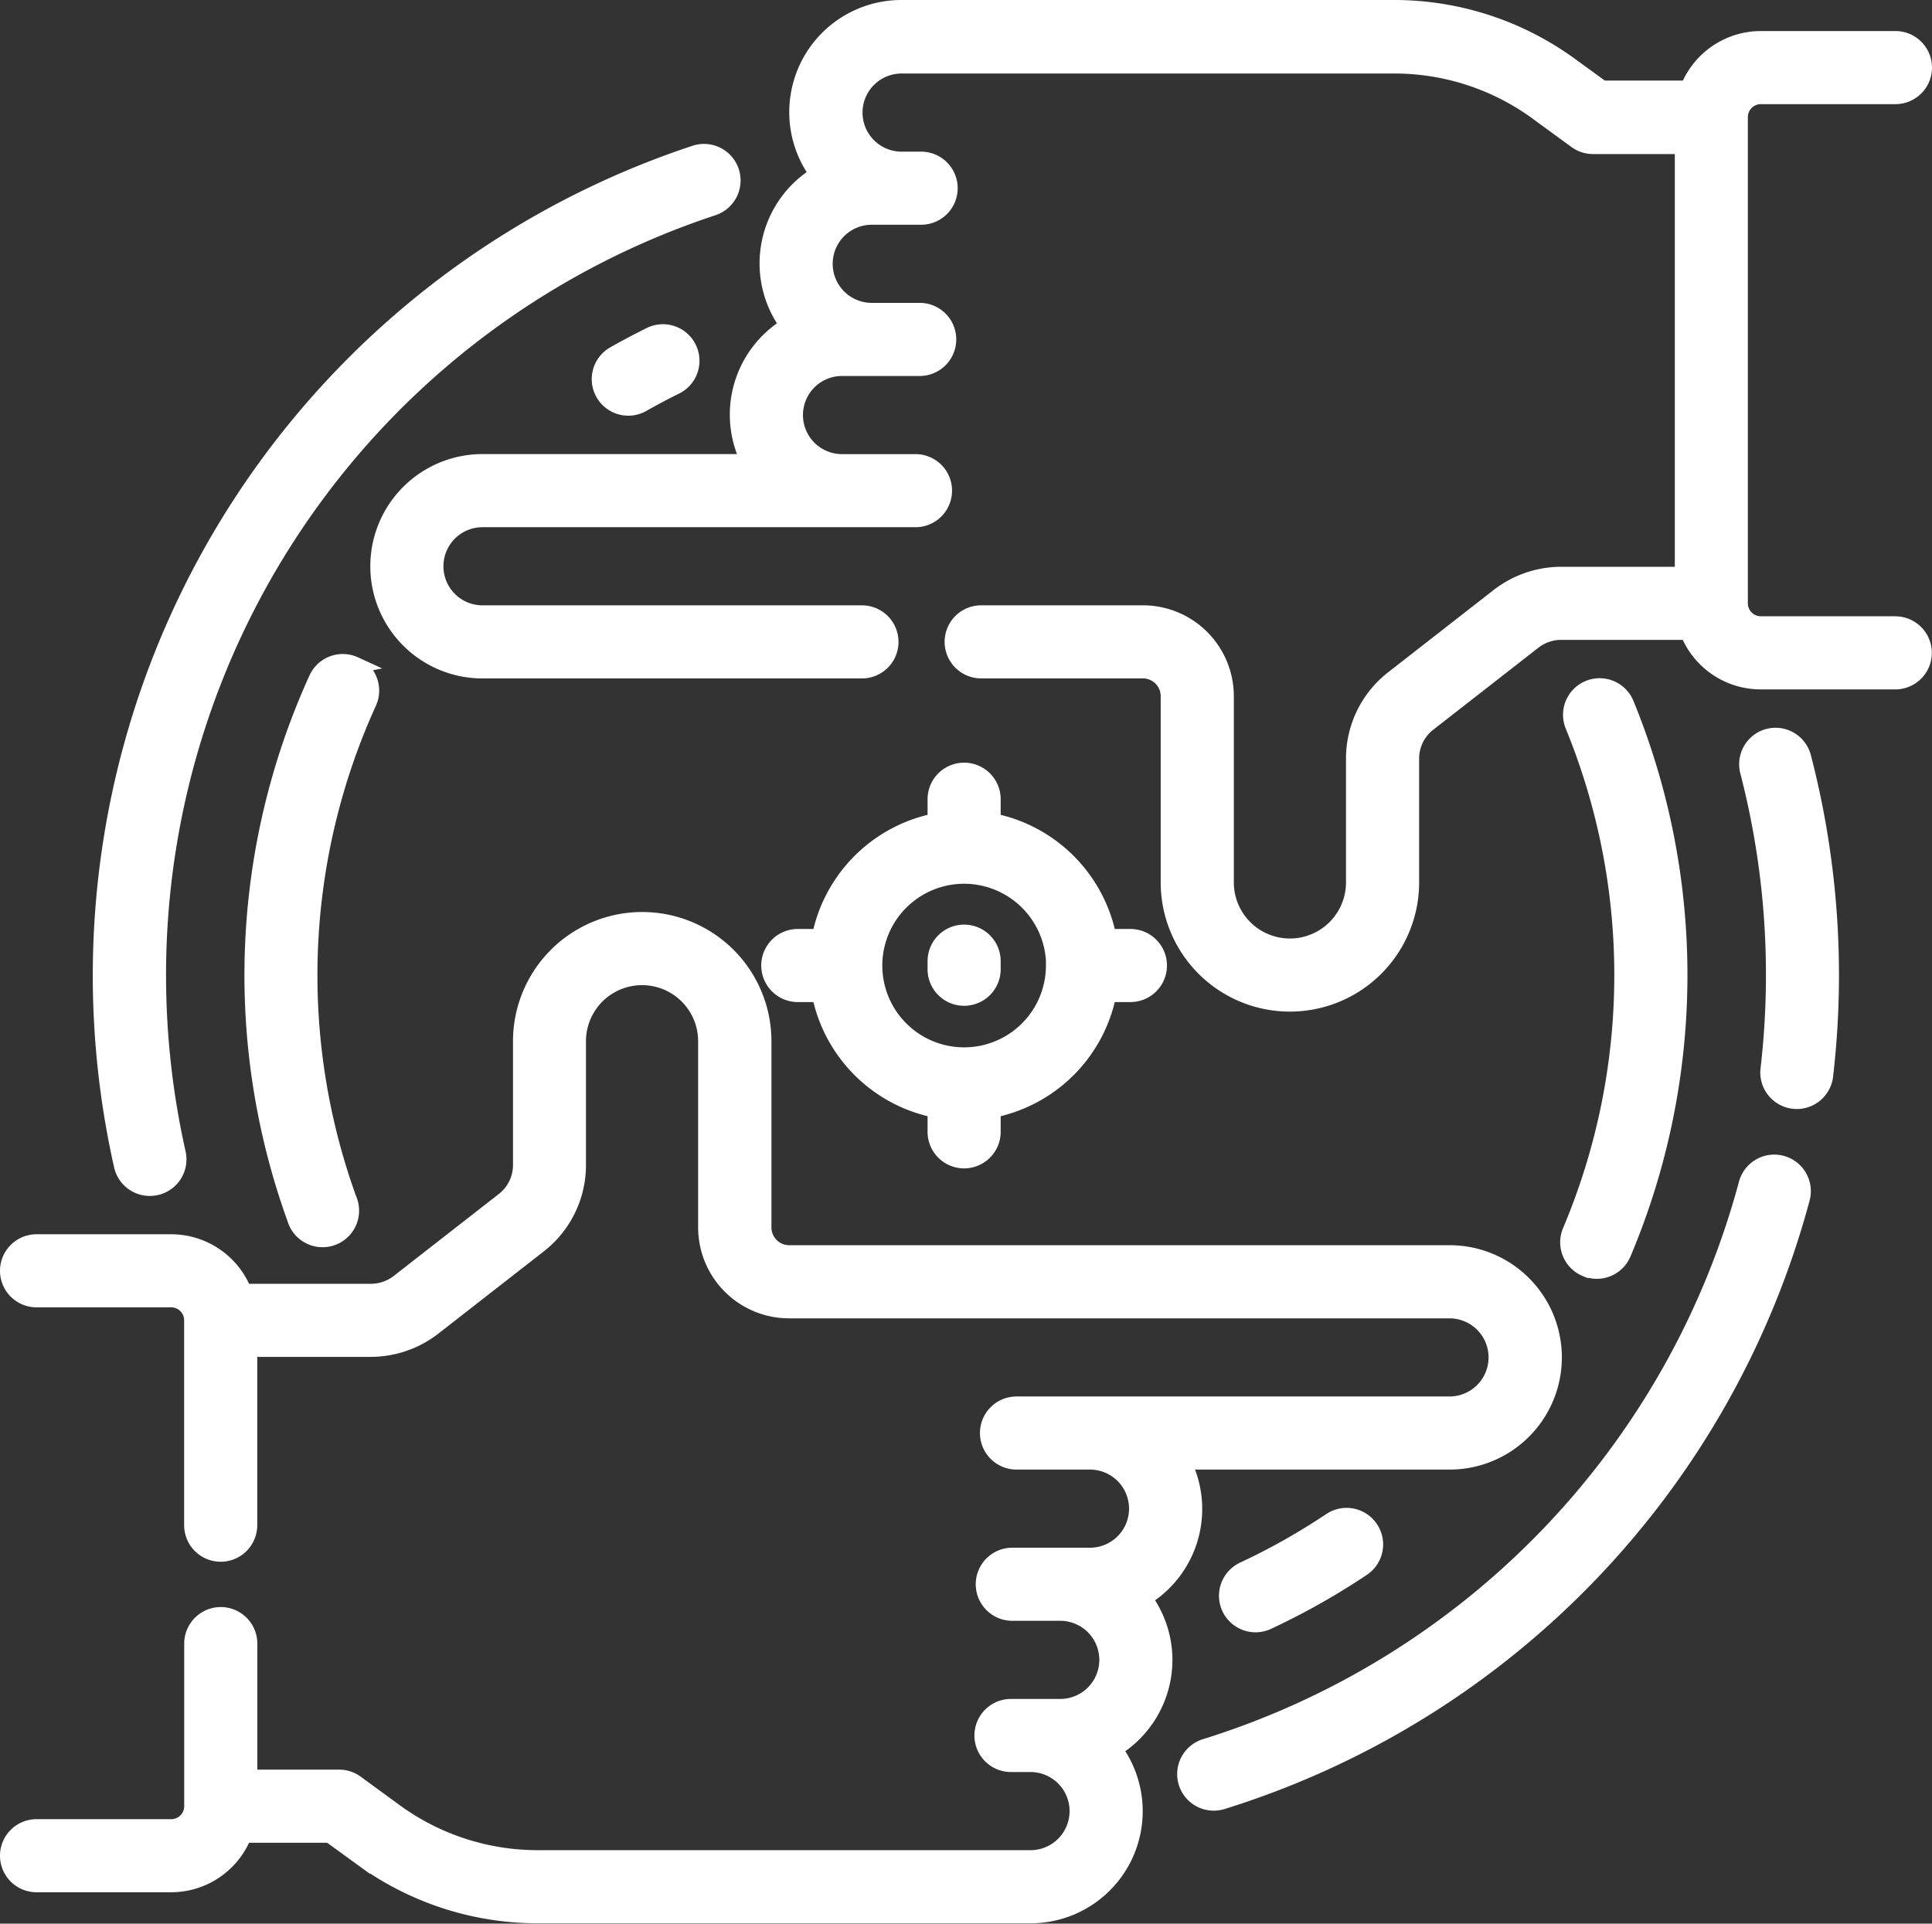 <svg xmlns="http://www.w3.org/2000/svg" width="55.5" height="55.268" viewBox="0 0 55.5 55.268">
  <rect x="0" y="0" width="55.5" height="55.268" fill="#333333" stroke="none"/>
  <g id="Gruppe_4375" data-name="Gruppe 4375" transform="translate(0.25 -0.83)">
    <path id="Pfad_27448" data-name="Pfad 27448" d="M142.589,18.786h-3.868a.623.623,0,0,1-.622-.622V4.194a.623.623,0,0,1,.622-.622h3.868a.8.8,0,0,0,0-1.6h-3.868a2.225,2.225,0,0,0-2.072,1.422h-2.491l-.9-.654a8.568,8.568,0,0,0-5.087-1.66H114.036a2.971,2.971,0,0,0-2.372,4.764,2.969,2.969,0,0,0-.854,4.345,2.969,2.969,0,0,0-1.114,3.937H102a2.973,2.973,0,0,0,0,5.946h10.9a.8.8,0,1,0,0-1.6H102a1.372,1.372,0,0,1,0-2.745h12.438a.8.8,0,0,0,.8-.8s0,0,0,0,0,0,0,0a.8.8,0,0,0-.8-.8h-2.11a1.372,1.372,0,0,1,0-2.745h2.231a.8.8,0,0,0,0-1.6h-1.377a1.372,1.372,0,0,1,0-2.745H114.6a.8.8,0,0,0,0-1.6h-.561a1.372,1.372,0,0,1,0-2.745h14.142a6.977,6.977,0,0,1,4.142,1.352l1.106.808a.8.8,0,0,0,.472.154h2.6V17.364h-3.513a2.923,2.923,0,0,0-1.789.615l-3.024,2.359a2.891,2.891,0,0,0-1.12,2.294v3.551a1.861,1.861,0,1,1-3.722,0V20.832a2.363,2.363,0,0,0-2.361-2.361h-4.647a.8.8,0,1,0,0,1.6h4.647a.761.761,0,0,1,.76.76v5.351a3.462,3.462,0,1,0,6.924,0V22.632a1.3,1.3,0,0,1,.5-1.032l3.024-2.359a1.315,1.315,0,0,1,.8-.277h3.664a2.225,2.225,0,0,0,2.072,1.423h3.868a.8.8,0,0,0,0-1.6Z" transform="translate(-88.389)" fill="#fff" stroke="#fff" stroke-width="0.5"/>
    <path id="Pfad_27449" data-name="Pfad 27449" d="M33.18,266.255a2.958,2.958,0,0,0-.6-1.79,2.969,2.969,0,0,0,1.114-3.937h7.7a2.973,2.973,0,0,0,0-5.946H22.421a.761.761,0,0,1-.76-.76v-5.351a3.462,3.462,0,0,0-6.924,0v3.551a1.3,1.3,0,0,1-.5,1.032l-3.024,2.359a1.315,1.315,0,0,1-.8.277H6.74a2.225,2.225,0,0,0-2.072-1.423H.8a.8.8,0,0,0,0,1.6H4.668a.623.623,0,0,1,.622.622v5.887a.8.8,0,1,0,1.6,0V257.29H10.4a2.923,2.923,0,0,0,1.789-.615l3.024-2.359a2.891,2.891,0,0,0,1.12-2.294v-3.551a1.861,1.861,0,0,1,3.722,0v5.351a2.363,2.363,0,0,0,2.361,2.361H41.389a1.372,1.372,0,0,1,0,2.745H28.951a.8.8,0,0,0-.8.8s0,0,0,0,0,0,0,0a.8.8,0,0,0,.8.8h2.11a1.372,1.372,0,0,1,0,2.745H28.83a.8.8,0,0,0,0,1.6h1.377a1.372,1.372,0,0,1,0,2.745H28.792a.8.8,0,0,0,0,1.6h.561a1.372,1.372,0,0,1,0,2.745H15.212a6.978,6.978,0,0,1-4.142-1.352l-1.106-.808a.8.8,0,0,0-.472-.154h-2.6v-3.871a.8.8,0,1,0-1.6,0v4.672a.623.623,0,0,1-.622.622H.8a.8.8,0,1,0,0,1.6H4.668a2.225,2.225,0,0,0,2.072-1.422H9.23l.9.654a8.568,8.568,0,0,0,5.087,1.66H29.353a2.971,2.971,0,0,0,2.372-4.763,2.974,2.974,0,0,0,1.455-2.555Z" transform="translate(0 -217.726)" fill="#fff" stroke="#fff" stroke-width="0.5"/>
    <path id="Pfad_27450" data-name="Pfad 27450" d="M331.907,309.923a.8.8,0,0,0-.98.567,23.279,23.279,0,0,1-15.566,16.19.8.8,0,1,0,.474,1.529A24.879,24.879,0,0,0,332.474,310.9.8.8,0,0,0,331.907,309.923Z" transform="translate(-280.981 -275.643)" fill="#fff" stroke="#fff" stroke-width="0.5"/>
    <path id="Pfad_27451" data-name="Pfad 27451" d="M465.681,195.736a.8.8,0,0,0-.574.976,23.311,23.311,0,0,1,.744,5.855,23.549,23.549,0,0,1-.157,2.707.8.8,0,0,0,.7.887.832.832,0,0,0,.093.005.8.8,0,0,0,.794-.708,25.182,25.182,0,0,0,.168-2.891,24.923,24.923,0,0,0-.8-6.257A.8.8,0,0,0,465.681,195.736Z" transform="translate(-415.121 -173.723)" fill="#fff" stroke="#fff" stroke-width="0.5"/>
    <path id="Pfad_27452" data-name="Pfad 27452" d="M26.231,69.3a.8.8,0,0,0,.782-.976,23.365,23.365,0,0,1-.567-5.12A23.239,23.239,0,0,1,42.4,41.136a.8.8,0,1,0-.5-1.521,24.858,24.858,0,0,0-16.452,29.06.8.8,0,0,0,.78.625Z" transform="translate(-22.176 -34.36)" fill="#fff" stroke="#fff" stroke-width="0.5"/>
    <path id="Pfad_27453" data-name="Pfad 27453" d="M68.3,176.069a.8.8,0,0,0-1.061.395,20.534,20.534,0,0,0-.621,15.5.8.8,0,1,0,1.5-.547,18.936,18.936,0,0,1,.572-14.286.8.8,0,0,0-.395-1.061Z" transform="translate(-58.37 -156.126)" fill="#fff" stroke="#fff" stroke-width="0.5"/>
    <path id="Pfad_27454" data-name="Pfad 27454" d="M417.719,199.16a.8.8,0,0,0,1.049-.424,20.531,20.531,0,0,0,.085-15.772.8.8,0,0,0-1.481.609,18.93,18.93,0,0,1-.078,14.538.8.8,0,0,0,.424,1.05Z" transform="translate(-372.411 -161.902)" fill="#fff" stroke="#fff" stroke-width="0.5"/>
    <path id="Pfad_27455" data-name="Pfad 27455" d="M159.683,87.893c-.352.174-.7.358-1.035.548a.8.8,0,1,0,.79,1.392c.308-.175.629-.345.954-.506a.8.8,0,0,0-.709-1.435Z" transform="translate(-141.244 -77.414)" fill="#fff" stroke="#fff" stroke-width="0.5"/>
    <path id="Pfad_27456" data-name="Pfad 27456" d="M328.944,404.513a18.888,18.888,0,0,1-2.508,1.414.8.8,0,1,0,.678,1.45,20.5,20.5,0,0,0,2.721-1.534.8.8,0,1,0-.891-1.33Z" transform="translate(-290.957 -359.975)" fill="#fff" stroke="#fff" stroke-width="0.5"/>
    <path id="Pfad_27457" data-name="Pfad 27457" d="M209.151,205.063a.8.8,0,0,0-.8.8v.65a4.216,4.216,0,0,0-3.328,3.328h-.65a.8.8,0,1,0,0,1.6h.65a4.216,4.216,0,0,0,3.328,3.328v.65a.8.8,0,1,0,1.6,0v-.65a4.216,4.216,0,0,0,3.327-3.328h.65a.8.8,0,0,0,0-1.6h-.65a4.216,4.216,0,0,0-3.327-3.328v-.65a.8.8,0,0,0-.8-.8Zm2.6,5.579a2.6,2.6,0,1,1-2.6-2.6A2.607,2.607,0,0,1,211.756,210.642Z" transform="translate(-181.705 -182.071)" fill="#fff" stroke="#fff" stroke-width="0.5"/>
    <path id="Pfad_27458" data-name="Pfad 27458" d="M248.052,249.178v.232a.8.8,0,0,0,1.6,0v-.232a.8.8,0,0,0-1.6,0Z" transform="translate(-221.406 -220.733)" fill="#fff" stroke="#fff" stroke-width="0.5"/>
  </g>
</svg>

